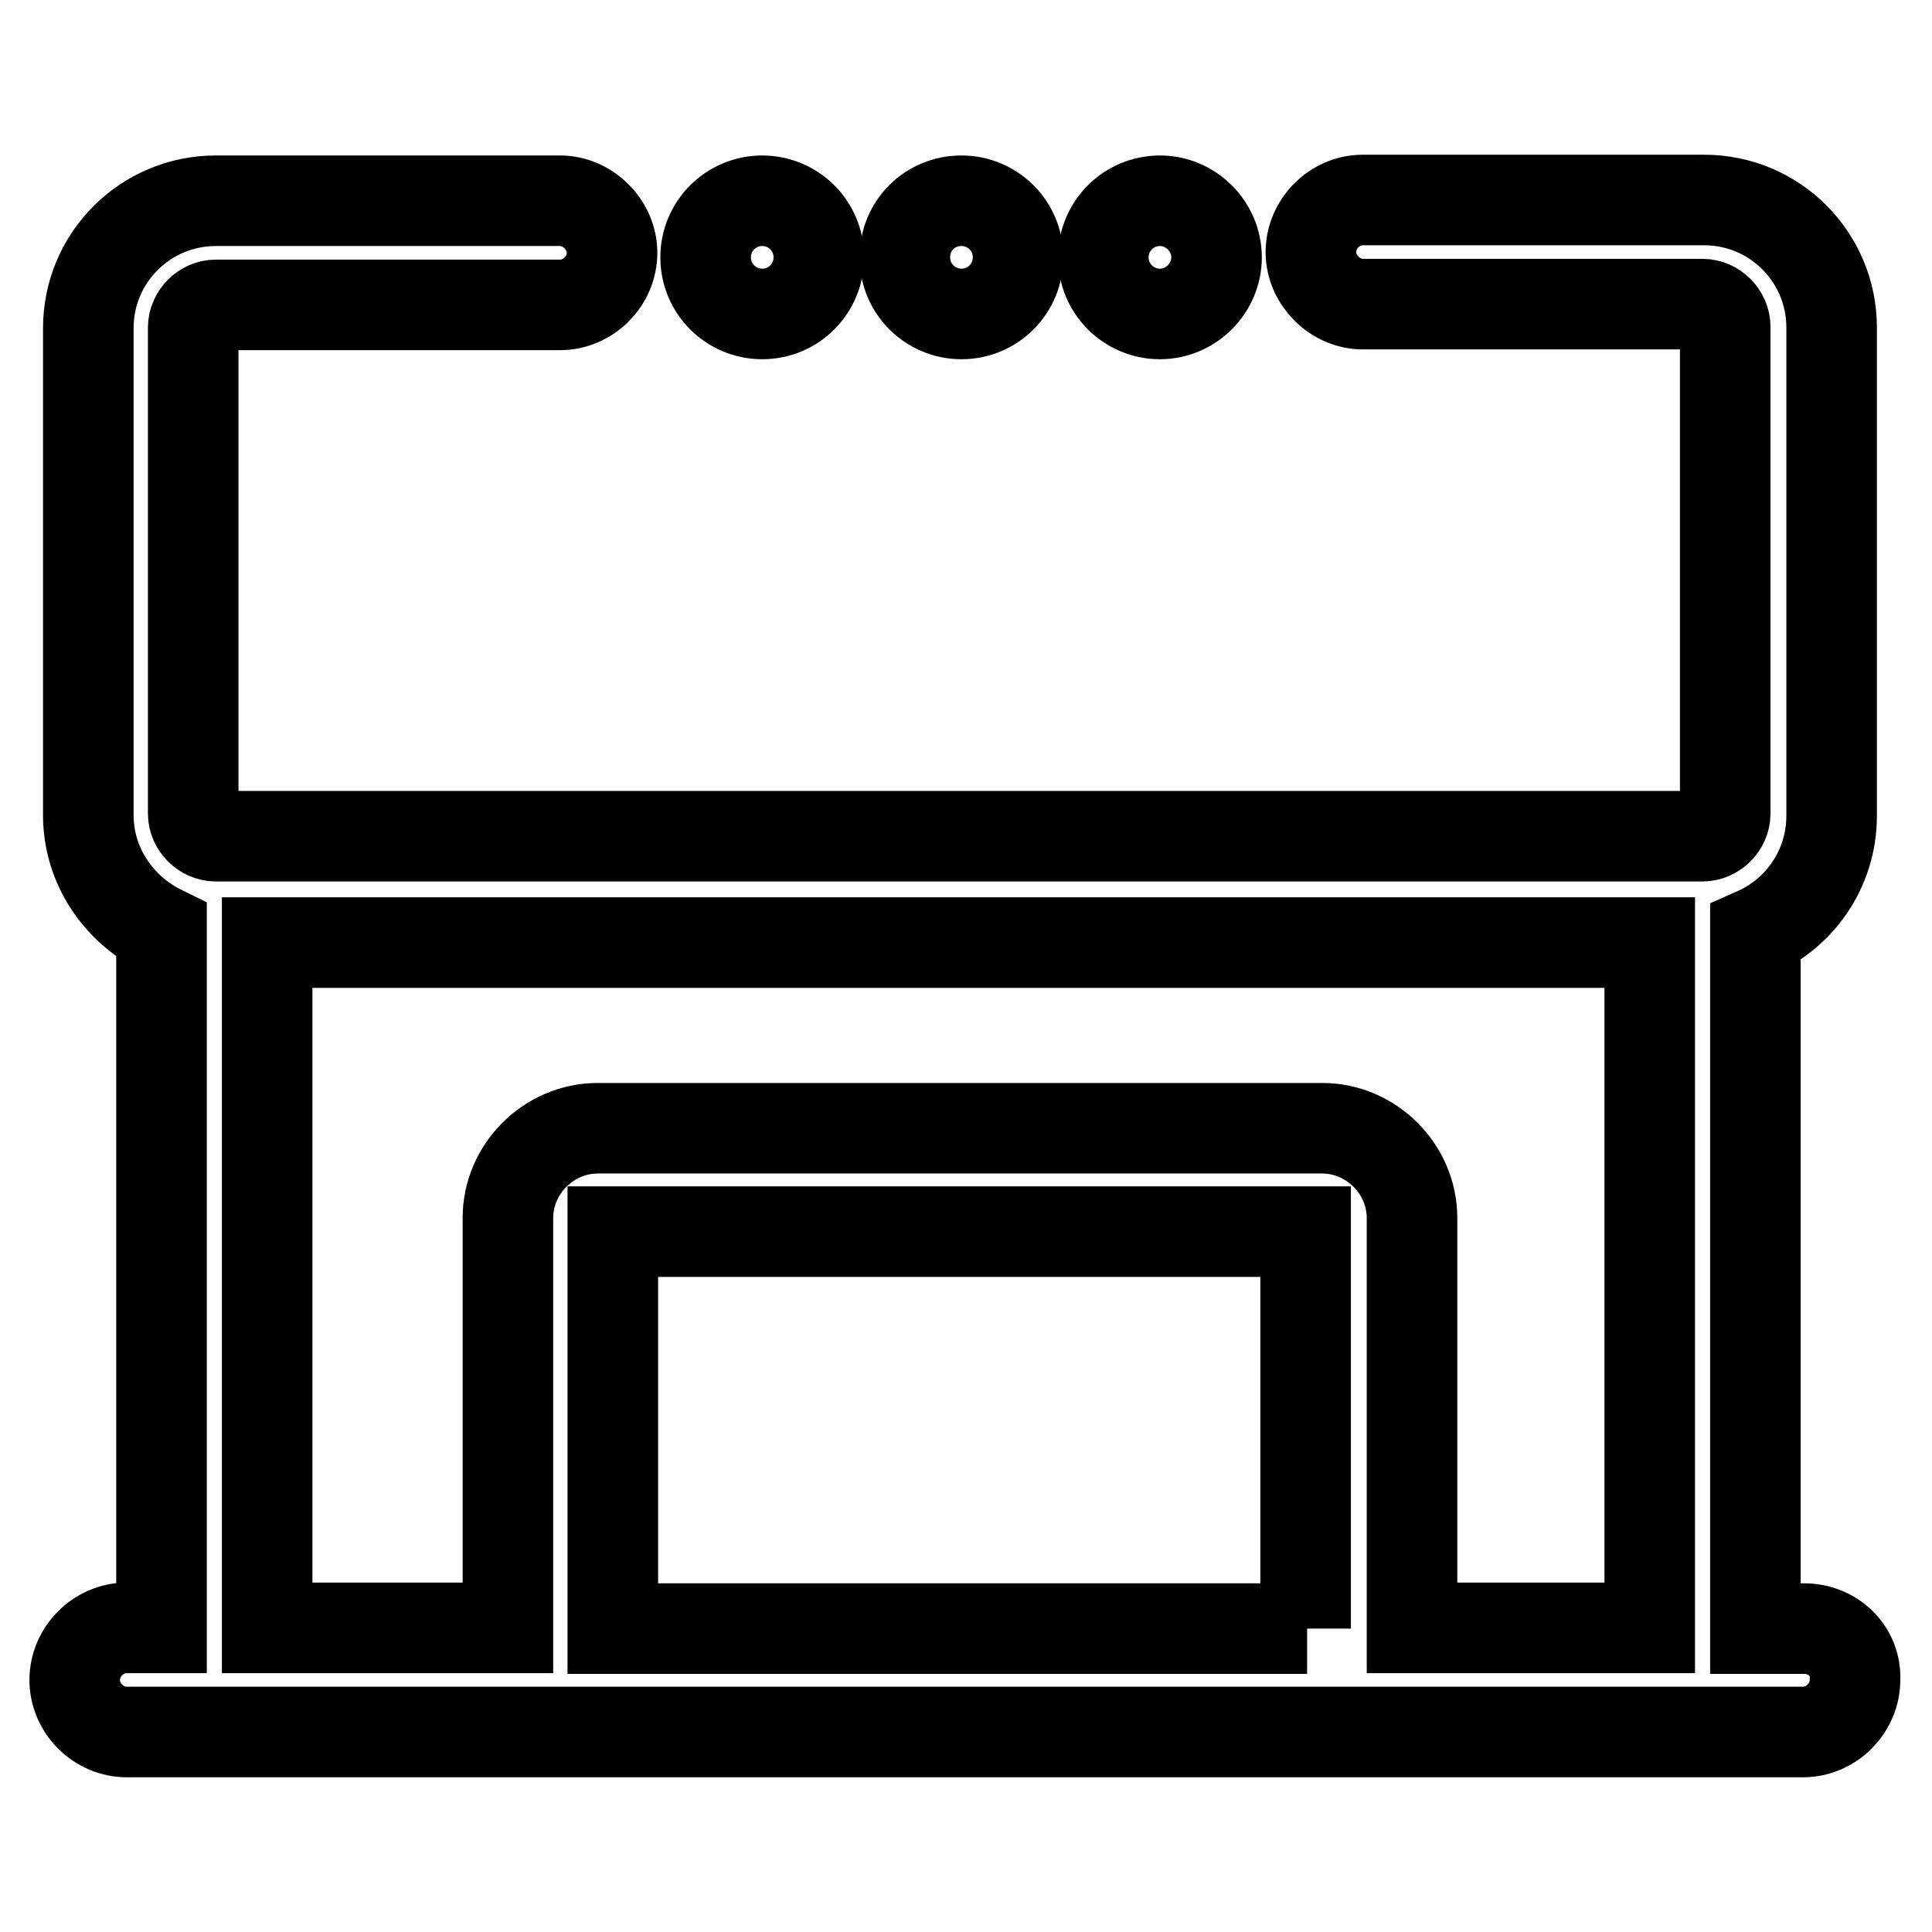 <?xml version="1.0" encoding="utf-8"?>
<!-- Svg Vector Icons : http://www.onlinewebfonts.com/icon -->
<!DOCTYPE svg PUBLIC "-//W3C//DTD SVG 1.1//EN" "http://www.w3.org/Graphics/SVG/1.1/DTD/svg11.dtd">
<svg version="1.1" xmlns="http://www.w3.org/2000/svg" xmlns:xlink="http://www.w3.org/1999/xlink" x="0px" y="0px" viewBox="0 0 256 256" enable-background="new 0 0 256 256" xml:space="preserve">
<g> <path stroke-width="12" fill-opacity="0" stroke="#000000"  d="M239.1,215.8h-6.5v-92.2c5.9-2.6,10.1-8.5,10.1-15.5V43.4c0-9.3-7.5-16.9-16.9-16.9h-45.2 c-3.8,0-6.9,3.2-6.9,6.9s3.2,6.9,6.9,6.9h45c1.6,0,3,1.4,3,3v64.5c0,1.6-1.4,3-3,3H28.6c-1.6,0-3-1.4-3-3V43.4c0-1.6,1.4-3,3-3 h45.6c3.8,0,6.9-3.2,6.9-6.9s-3.2-6.9-6.9-6.9H28.6c-9.3,0-16.9,7.5-16.9,16.9v64.5c0,6.7,4,12.5,9.7,15.3v92.4h-4.6 c-3.8,0-6.9,3.2-6.9,6.9c0,3.8,3.2,6.9,6.9,6.9h222.1c3.8,0,6.9-3.2,6.9-6.9C246,218.7,242.8,215.8,239.1,215.8L239.1,215.8z  M35.4,124.9h183.2v90.8h-31.5v-54.3c0-6.5-5.4-11.9-11.9-11.9h-96c-6.5,0-11.9,5.4-11.9,11.9v54.3H35.4V124.9z M173.2,215.8h-92 v-52.6H173v52.6H173.2z"/> <path stroke-width="12" fill-opacity="0" stroke="#000000"  d="M93.5,34.1c0,4.2,3.4,7.5,7.5,7.5c4.2,0,7.5-3.4,7.5-7.5c0,0,0,0,0,0c0-4.2-3.4-7.5-7.5-7.5 C96.9,26.6,93.5,29.9,93.5,34.1C93.5,34.1,93.5,34.1,93.5,34.1z"/> <path stroke-width="12" fill-opacity="0" stroke="#000000"  d="M119.9,34.1c0,4.2,3.4,7.5,7.5,7.5c4.2,0,7.5-3.4,7.5-7.5c0,0,0,0,0,0c0-4.2-3.4-7.5-7.5-7.5 C123.2,26.6,119.9,29.9,119.9,34.1C119.9,34.1,119.9,34.1,119.9,34.1z"/> <path stroke-width="12" fill-opacity="0" stroke="#000000"  d="M146.2,34.1c0,4.2,3.4,7.5,7.5,7.5s7.5-3.4,7.5-7.5s-3.4-7.5-7.5-7.5S146.2,29.9,146.2,34.1L146.2,34.1z"/></g>
</svg>